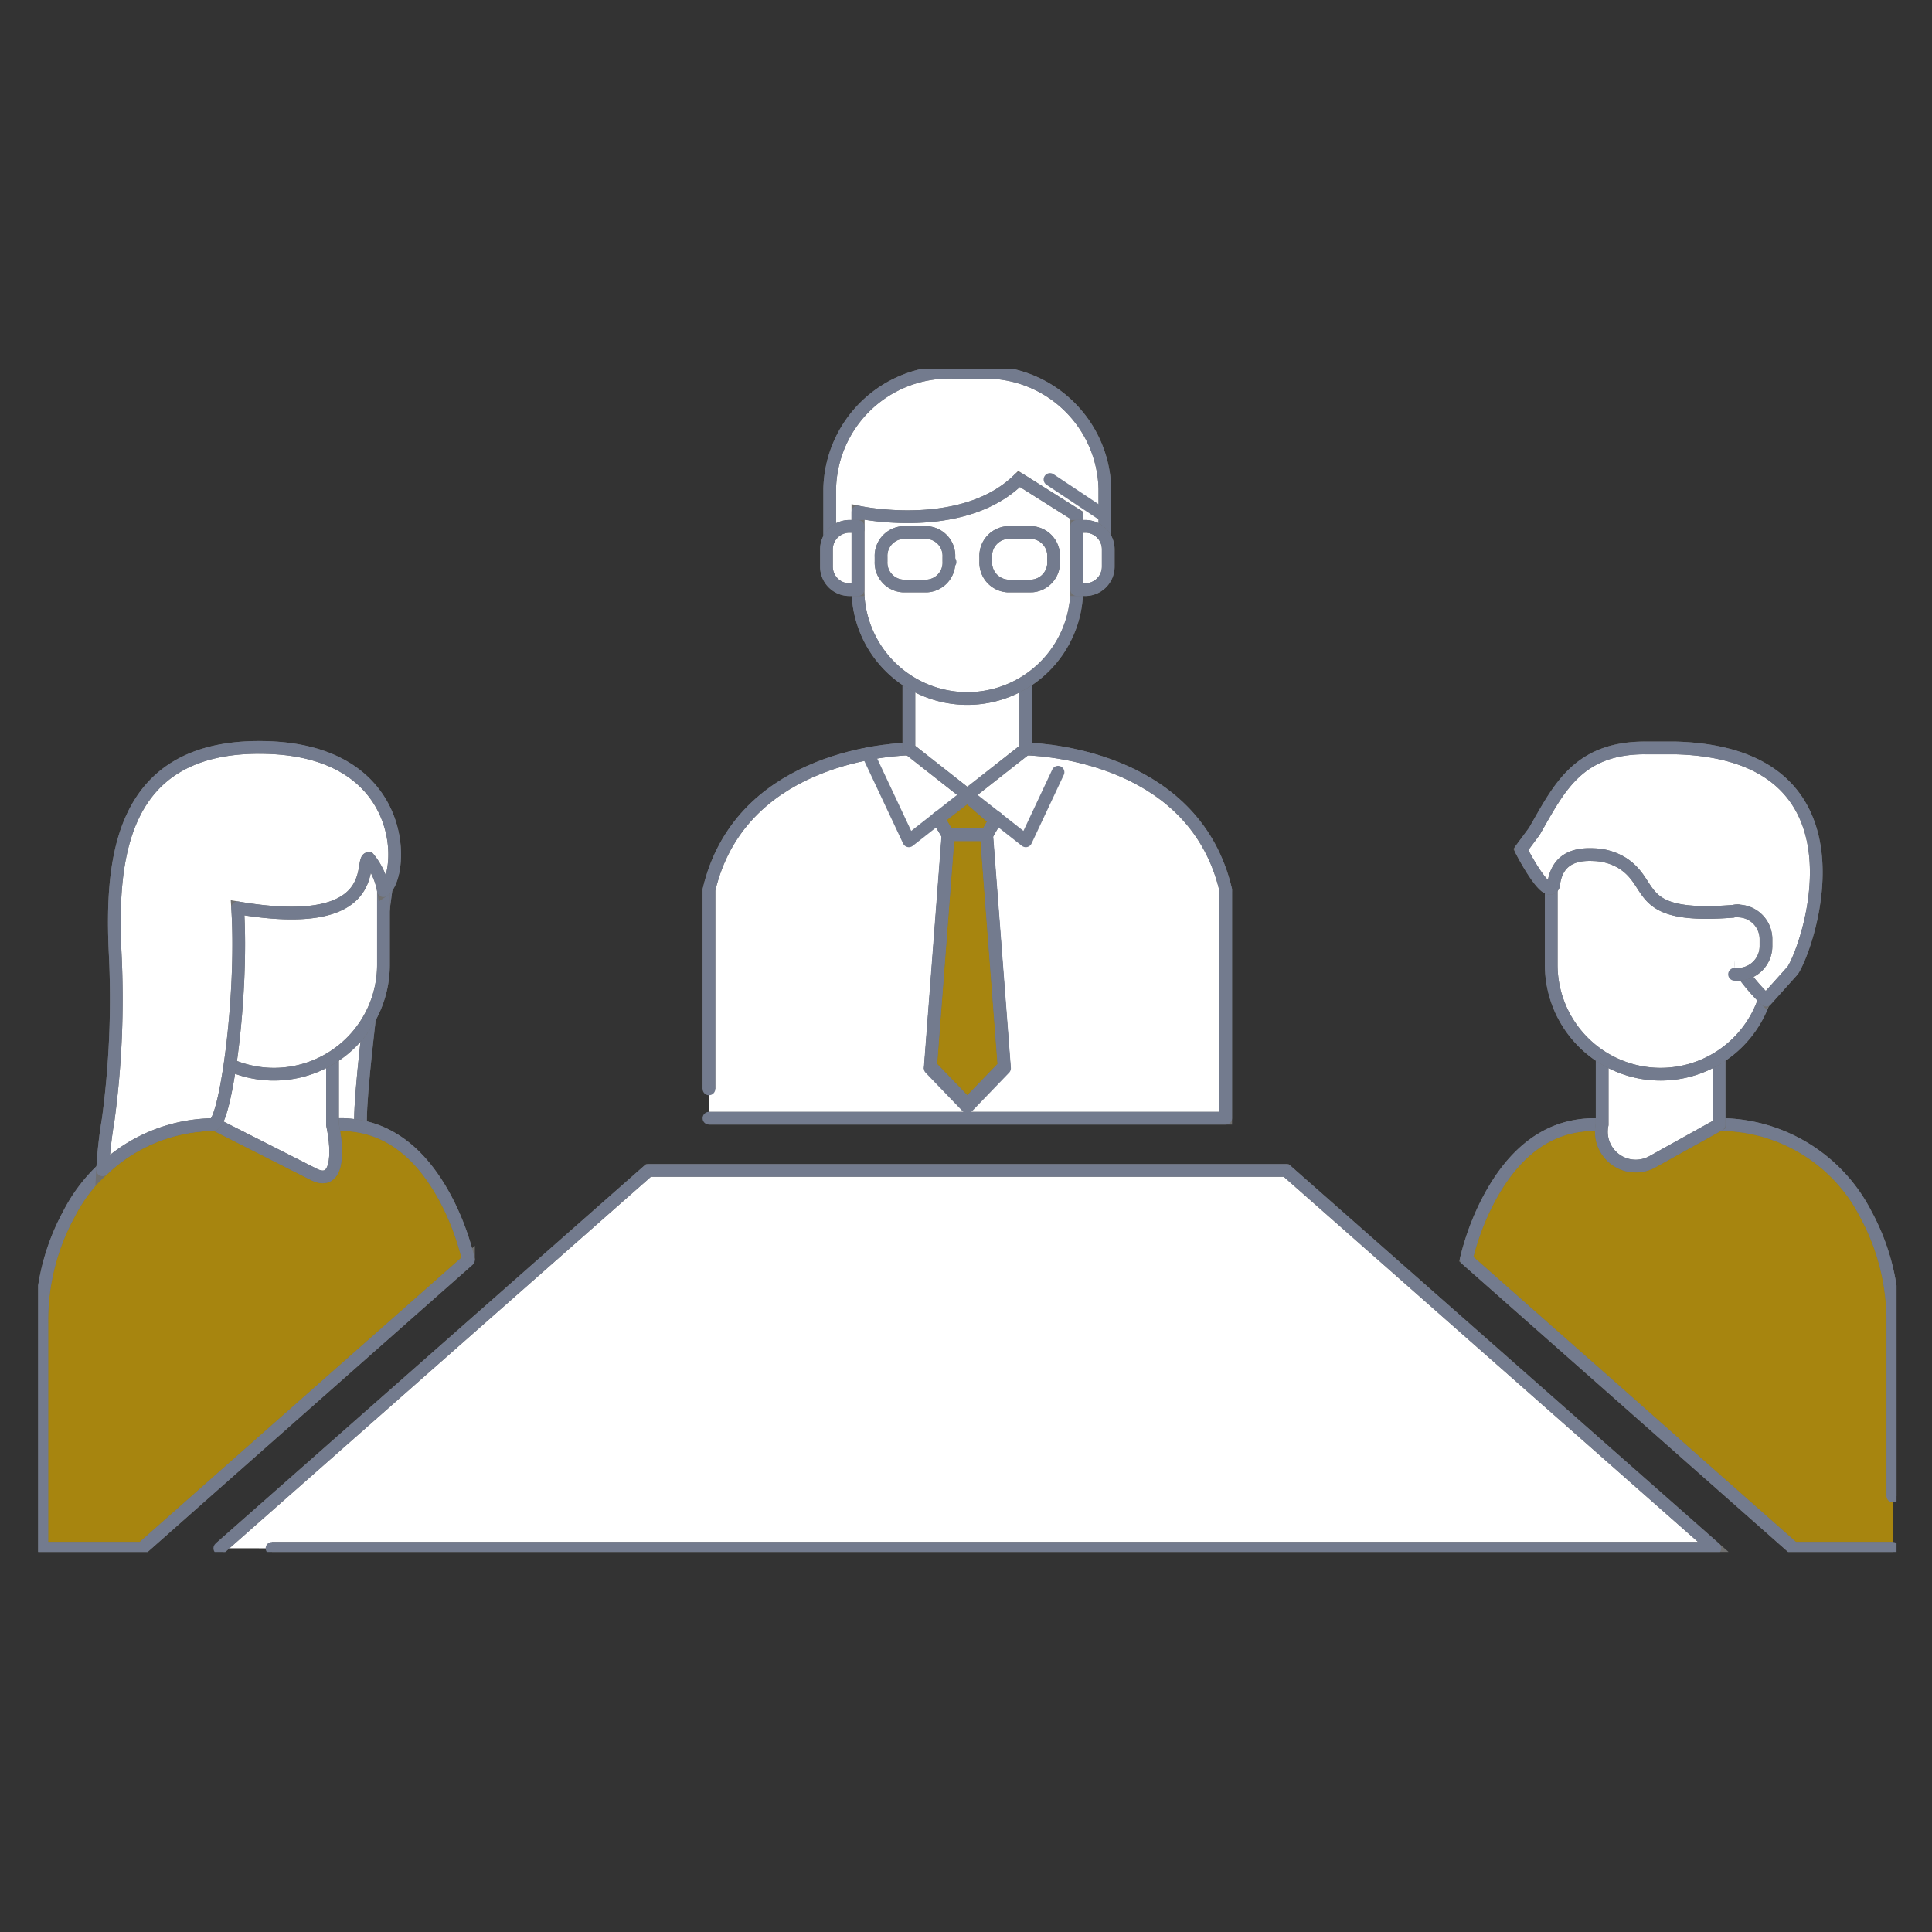 <svg xmlns="http://www.w3.org/2000/svg" xmlns:xlink="http://www.w3.org/1999/xlink" width="152" height="152" viewBox="0 0 152 152">
  <rect x="0" y="0" width="152" height="152" fill="#333333" stroke="none"/>
  <defs>
    <clipPath id="clip-path">
      <rect id="長方形_648" data-name="長方形 648" width="146.209" height="93.1" fill="none" stroke="#707070" stroke-width="1"/>
    </clipPath>
  </defs>
  <g id="グループ_6310" data-name="グループ 6310" transform="translate(6498 -2411)">
    <g id="グループ_2125" data-name="グループ 2125" transform="translate(-6495 2440)">
      <g id="グループ_2124" data-name="グループ 2124" clip-path="url(#clip-path)">
        <path id="パス_1117" data-name="パス 1117" d="M64.222,65.463h40.657V47.495C102.49,37.389,91.325,36.488,89.151,36.408c-.118,0-9.081,0-9.2,0-2.174.08-13.34.982-15.728,11.087V63.156" transform="translate(-11.446 -6.488)" fill="#fff" stroke="#707070" stroke-width="1"/>
        <path id="パス_1118" data-name="パス 1118" d="M64.222,65.463h40.657V47.495C102.49,37.389,91.325,36.488,89.151,36.408c-.118,0-9.081,0-9.2,0-2.174.08-13.34.982-15.728,11.087V63.156" transform="translate(-11.446 -6.488)" fill="none" stroke="#737b8e" stroke-linecap="round" stroke-linejoin="round" stroke-width="1"/>
        <path id="パス_1119" data-name="パス 1119" d="M92.562,34.364l-4.6,3.617-4.6-3.617v-9.43h9.2Z" transform="translate(-14.857 -4.444)" fill="#fff" stroke="#707070" stroke-width="1"/>
        <path id="パス_1120" data-name="パス 1120" d="M92.562,34.364l-4.6,3.617-4.6-3.617v-9.43h9.2Z" transform="translate(-14.857 -4.444)" fill="none" stroke="#737b8e" stroke-linecap="round" stroke-linejoin="round" stroke-width="1"/>
        <path id="パス_1121" data-name="パス 1121" d="M87.092,26.409h0A8.609,8.609,0,0,1,78.483,17.8V11.155a8.609,8.609,0,1,1,17.218,0V17.8a8.609,8.609,0,0,1-8.609,8.609" transform="translate(-13.988 -0.454)" fill="#fff" stroke="#707070" stroke-width="1"/>
        <path id="パス_1122" data-name="パス 1122" d="M87.092,26.409h0A8.609,8.609,0,0,1,78.483,17.8V11.155a8.609,8.609,0,1,1,17.218,0V17.8A8.609,8.609,0,0,1,87.092,26.409Z" transform="translate(-13.988 -0.454)" fill="none" stroke="#737b8e" stroke-linecap="round" stroke-linejoin="round" stroke-width="1"/>
        <path id="パス_1123" data-name="パス 1123" d="M85.39.35h2.442a9.389,9.389,0,0,1,9.6,9.159v4.738l-2.215-.741V11.6c-.145-.085-4.041-2.548-4.531-2.856-4.078,4.071-11.483,2.861-12.687,2.6V12.7a3.273,3.273,0,0,1-2.215,1.551V9.509A9.388,9.388,0,0,1,85.39.35" transform="translate(-13.507 -0.062)" fill="#fff" stroke="#707070" stroke-width="1"/>
        <path id="パス_1124" data-name="パス 1124" d="M85.39.35h2.442a9.389,9.389,0,0,1,9.6,9.159v4.738l-2.215-.741V11.6c-.145-.085-4.041-2.548-4.531-2.856-4.078,4.071-11.483,2.861-12.687,2.6V12.7a3.273,3.273,0,0,1-2.215,1.551V9.509A9.388,9.388,0,0,1,85.39.35Z" transform="translate(-13.507 -0.062)" fill="none" stroke="#737b8e" stroke-linecap="round" stroke-linejoin="round" stroke-width="1"/>
        <line id="線_262" data-name="線 262" x2="4.202" y2="2.795" transform="translate(79.607 8.722)" fill="none" stroke="#737b8e" stroke-linecap="round" stroke-linejoin="round" stroke-width="1"/>
        <path id="パス_1125" data-name="パス 1125" d="M100.1,20.078h-.662V15.1h.662a1.812,1.812,0,0,1,1.813,1.812v1.358a1.813,1.813,0,0,1-1.813,1.813" transform="translate(-17.722 -2.69)" fill="#fff" stroke="#707070" stroke-width="1"/>
        <path id="パス_1126" data-name="パス 1126" d="M100.1,20.078h-.662V15.1h.662a1.812,1.812,0,0,1,1.813,1.812v1.358A1.813,1.813,0,0,1,100.1,20.078Z" transform="translate(-17.722 -2.69)" fill="none" stroke="#737b8e" stroke-linecap="round" stroke-linejoin="round" stroke-width="1"/>
        <path id="パス_1127" data-name="パス 1127" d="M77.285,15.1h.662v4.982h-.662a1.812,1.812,0,0,1-1.813-1.812V16.908A1.813,1.813,0,0,1,77.285,15.1" transform="translate(-13.451 -2.69)" fill="#fff" stroke="#707070" stroke-width="1"/>
        <path id="パス_1128" data-name="パス 1128" d="M77.285,15.1h.662v4.982h-.662a1.812,1.812,0,0,1-1.813-1.812V16.908A1.813,1.813,0,0,1,77.285,15.1Z" transform="translate(-13.451 -2.69)" fill="none" stroke="#737b8e" stroke-linecap="round" stroke-linejoin="round" stroke-width="1"/>
        <path id="パス_1129" data-name="パス 1129" d="M84.3,15.692H82.434A1.842,1.842,0,0,0,80.7,17.624v.346A1.842,1.842,0,0,0,82.434,19.9H84.3a1.841,1.841,0,0,0,1.736-1.932v-.346A1.842,1.842,0,0,0,84.3,15.692" transform="translate(-14.382 -2.797)" fill="#fff" stroke="#707070" stroke-width="1"/>
        <path id="パス_1130" data-name="パス 1130" d="M84.3,15.692H82.434A1.842,1.842,0,0,0,80.7,17.624v.346A1.842,1.842,0,0,0,82.434,19.9H84.3a1.841,1.841,0,0,0,1.736-1.932v-.346A1.842,1.842,0,0,0,84.3,15.692Z" transform="translate(-14.382 -2.797)" fill="none" stroke="#737b8e" stroke-linecap="round" stroke-linejoin="round" stroke-width="1"/>
        <path id="パス_1131" data-name="パス 1131" d="M94.326,15.692H92.46a1.842,1.842,0,0,0-1.736,1.932v.346A1.842,1.842,0,0,0,92.46,19.9h1.865a1.842,1.842,0,0,0,1.736-1.932v-.346a1.842,1.842,0,0,0-1.736-1.932" transform="translate(-16.169 -2.797)" fill="#fff" stroke="#707070" stroke-width="1"/>
        <path id="パス_1132" data-name="パス 1132" d="M94.326,15.692H92.46a1.842,1.842,0,0,0-1.736,1.932v.346A1.842,1.842,0,0,0,92.46,19.9h1.865a1.842,1.842,0,0,0,1.736-1.932v-.346A1.842,1.842,0,0,0,94.326,15.692Z" transform="translate(-16.169 -2.797)" fill="none" stroke="#737b8e" stroke-linecap="round" stroke-linejoin="round" stroke-width="1"/>
        <path id="パス_1133" data-name="パス 1133" d="M87.308,18.514h0Z" transform="translate(-15.56 -3.3)" fill="#fff" stroke="#707070" stroke-width="1"/>
        <path id="パス_1134" data-name="パス 1134" d="M87.308,18.514h0Z" transform="translate(-15.56 -3.3)" fill="none" stroke="#737b8e" stroke-linecap="round" stroke-linejoin="round" stroke-width="1"/>
        <path id="パス_1135" data-name="パス 1135" d="M86.044,42.7l2.288-1.773,2.182,1.9-.674,1.192,1.385,18.164-2.893,3-2.893-3,1.386-18.164Z" transform="translate(-15.227 -7.295)" fill="#a7850f" stroke="#707070" stroke-width="1"/>
        <path id="パス_1136" data-name="パス 1136" d="M86.044,42.7l2.288-1.773,2.182,1.9-.674,1.192,1.385,18.164-2.893,3-2.893-3,1.386-18.164Z" transform="translate(-15.227 -7.295)" fill="none" stroke="#737b8e" stroke-miterlimit="10" stroke-width="1"/>
        <path id="パス_1137" data-name="パス 1137" d="M91.252,63l-2.928,3.041L85.4,63l1.4-18.386H89.85Z" transform="translate(-15.22 -7.952)" fill="none" stroke="#737b8e" stroke-linecap="round" stroke-linejoin="round" stroke-width="1"/>
        <path id="パス_1138" data-name="パス 1138" d="M90.773,43l-.79,1.333H86.931L86.141,43" transform="translate(-15.353 -7.663)" fill="none" stroke="#737b8e" stroke-linecap="round" stroke-linejoin="round" stroke-width="1"/>
        <path id="パス_1139" data-name="パス 1139" d="M94.4,38.324l-2.537,5.4-4.6-3.613-4.6,3.613-3.22-6.851" transform="translate(-14.159 -6.571)" fill="none" stroke="#737b8e" stroke-linecap="round" stroke-linejoin="round" stroke-width="1"/>
        <path id="パス_1140" data-name="パス 1140" d="M170.29,101.6V87.983a17.551,17.551,0,0,0-2.109-8.523,12.954,12.954,0,0,0-11.055-7.084c-.135,0-10.419,0-10.557,0-1.948.071-5.59.718-8.4,6.527a20.543,20.543,0,0,0-1.441,4.055L154.09,98.3l5.01,4.427,3.378,2.986h7.812" transform="translate(-24.369 -12.899)" fill="#a7850f" stroke="#707070" stroke-width="1"/>
        <path id="パス_1141" data-name="パス 1141" d="M170.29,101.6V87.983a17.551,17.551,0,0,0-2.109-8.523,12.954,12.954,0,0,0-11.055-7.084c-.135,0-10.419,0-10.557,0-1.948.071-5.59.718-8.4,6.527a20.543,20.543,0,0,0-1.441,4.055L154.09,98.3l5.01,4.427,3.378,2.986h7.812" transform="translate(-24.369 -12.899)" fill="none" stroke="#737b8e" stroke-linecap="round" stroke-linejoin="round" stroke-width="1"/>
        <path id="パス_1142" data-name="パス 1142" d="M158.923,70.332l-5.256,2.926a2.7,2.7,0,0,1-3.945-2.926V60.9h9.2Z" transform="translate(-26.673 -10.854)" fill="#fff" stroke="#707070" stroke-width="1"/>
        <path id="パス_1143" data-name="パス 1143" d="M158.923,70.332l-5.256,2.926a2.7,2.7,0,0,1-3.945-2.926V60.9h9.2Z" transform="translate(-26.673 -10.854)" fill="none" stroke="#737b8e" stroke-linecap="round" stroke-linejoin="round" stroke-width="1"/>
        <path id="パス_1144" data-name="パス 1144" d="M153.468,62.377h0a8.609,8.609,0,0,1-8.609-8.609V47.123a8.609,8.609,0,1,1,17.218,0v6.645a8.609,8.609,0,0,1-8.609,8.609" transform="translate(-25.817 -6.864)" fill="#fff" stroke="#707070" stroke-width="1"/>
        <path id="パス_1145" data-name="パス 1145" d="M153.468,62.377h0a8.609,8.609,0,0,1-8.609-8.609V47.123a8.609,8.609,0,1,1,17.218,0v6.645A8.609,8.609,0,0,1,153.468,62.377Z" transform="translate(-25.817 -6.864)" fill="none" stroke="#737b8e" stroke-linecap="round" stroke-linejoin="round" stroke-width="1"/>
        <path id="パス_1146" data-name="パス 1146" d="M151.728,36.318h2.442c15.606.457,10.477,15.5,9.171,17.5l-2.1,2.34a15.127,15.127,0,0,1-1.824-2.1c-.559-.81.891-4.814-.392-4.92-8.383.744-6.349-2.068-9.138-3.793a4.531,4.531,0,0,0-2.181-.631c-1.021-.046-2.921.014-3.185,2.423-.514,1.222-2.57-2.827-2.57-2.827l1.065-1.436c1.943-3.384,3.412-6.563,8.716-6.563" transform="translate(-25.298 -6.473)" fill="#fff" stroke="#707070" stroke-width="1"/>
        <path id="パス_1147" data-name="パス 1147" d="M151.728,36.318h2.442c15.606.457,10.477,15.5,9.171,17.5l-2.1,2.34a15.127,15.127,0,0,1-1.824-2.1c-.559-.81.891-4.814-.392-4.92-8.383.744-6.349-2.068-9.138-3.793a4.531,4.531,0,0,0-2.181-.631c-1.021-.046-2.921.014-3.185,2.423-.514,1.222-2.57-2.827-2.57-2.827l1.065-1.436C144.956,39.5,146.424,36.318,151.728,36.318Z" transform="translate(-25.298 -6.473)" fill="none" stroke="#737b8e" stroke-linecap="round" stroke-linejoin="round" stroke-width="1"/>
        <path id="パス_1148" data-name="パス 1148" d="M162.41,51.926h.258a2.216,2.216,0,0,1,2.216,2.216v.551a2.216,2.216,0,0,1-2.216,2.215h-.258" transform="translate(-28.946 -9.255)" fill="#fff" stroke="#707070" stroke-width="1"/>
        <path id="パス_1149" data-name="パス 1149" d="M162.41,51.926h.258a2.216,2.216,0,0,1,2.216,2.216v.551a2.216,2.216,0,0,1-2.216,2.215h-.258" transform="translate(-28.946 -9.255)" fill="none" stroke="#737b8e" stroke-linecap="round" stroke-linejoin="round" stroke-width="1"/>
        <path id="パス_1150" data-name="パス 1150" d="M31.625,46.117s-2.669,18.727-2.34,21.352,3.1,4.576,3.1,4.576l-9.947.878-.593-28.832s9.514-2.8,9.777,2.026" transform="translate(-3.894 -7.714)" fill="#fff" stroke="#707070" stroke-width="1"/>
        <path id="パス_1151" data-name="パス 1151" d="M31.625,46.117s-2.669,18.727-2.34,21.352,3.1,4.576,3.1,4.576l-9.947.878-.593-28.832S31.362,41.291,31.625,46.117Z" transform="translate(-3.894 -7.714)" fill="none" stroke="#737b8e" stroke-linecap="round" stroke-linejoin="round" stroke-width="1"/>
        <path id="パス_1152" data-name="パス 1152" d="M11.021,103.258l4.5-3.981,18.4-16.257A20.559,20.559,0,0,0,32.467,78.9c-2.806-5.808-6.448-6.455-8.4-6.527-.138-.006-10.422,0-10.557,0A12.951,12.951,0,0,0,2.459,79.461,17.538,17.538,0,0,0,.35,87.983v17.727h7.9Z" transform="translate(-0.062 -12.899)" fill="#a7850f" stroke="#707070" stroke-width="1"/>
        <path id="パス_1153" data-name="パス 1153" d="M11.021,103.258l4.5-3.981,18.4-16.257A20.559,20.559,0,0,0,32.467,78.9c-2.806-5.808-6.448-6.455-8.4-6.527-.138-.006-10.422,0-10.557,0A12.951,12.951,0,0,0,2.459,79.461,17.538,17.538,0,0,0,.35,87.983v17.727h7.9Z" transform="translate(-0.062 -12.899)" fill="none" stroke="#737b8e" stroke-linecap="round" stroke-linejoin="round" stroke-width="1"/>
        <path id="パス_1154" data-name="パス 1154" d="M16.985,70.332l7.6,3.85c2.026,1.128,2.087-1.584,1.6-3.85V60.9h-9.2Z" transform="translate(-3.027 -10.854)" fill="#fff" stroke="#707070" stroke-width="1"/>
        <path id="パス_1155" data-name="パス 1155" d="M16.985,70.332l7.6,3.85c2.026,1.128,2.087-1.584,1.6-3.85V60.9h-9.2Z" transform="translate(-3.027 -10.854)" fill="none" stroke="#737b8e" stroke-linecap="round" stroke-linejoin="round" stroke-width="1"/>
        <path id="パス_1156" data-name="パス 1156" d="M20.717,62.377h0a8.609,8.609,0,0,0,8.609-8.609V47.123a8.609,8.609,0,1,0-17.218,0v6.645a8.609,8.609,0,0,0,8.609,8.609" transform="translate(-2.158 -6.864)" fill="#fff" stroke="#707070" stroke-width="1"/>
        <path id="パス_1157" data-name="パス 1157" d="M20.717,62.377h0a8.609,8.609,0,0,0,8.609-8.609V47.123a8.609,8.609,0,1,0-17.218,0v6.645A8.609,8.609,0,0,0,20.717,62.377Z" transform="translate(-2.158 -6.864)" fill="none" stroke="#737b8e" stroke-linecap="round" stroke-linejoin="round" stroke-width="1"/>
        <path id="パス_1158" data-name="パス 1158" d="M18.5,36.263c-10.99,0-11.693,8.869-11.34,16.246a71.338,71.338,0,0,1-.542,12.982A35.962,35.962,0,0,0,6.169,69.5a12.777,12.777,0,0,1,8.68-3.559c.984-.021,2.394-10.121,1.943-17.055C28.4,50.87,26.346,45.031,27.113,45a5.5,5.5,0,0,1,1.152,2.538c1.679-1.118,2.149-11.272-9.769-11.271" transform="translate(-1.097 -6.463)" fill="#fff" stroke="#707070" stroke-width="1"/>
        <path id="パス_1159" data-name="パス 1159" d="M18.5,36.263c-10.99,0-11.693,8.869-11.34,16.246a71.338,71.338,0,0,1-.542,12.982A35.962,35.962,0,0,0,6.169,69.5a12.777,12.777,0,0,1,8.68-3.559c.984-.021,2.394-10.121,1.943-17.055C28.4,50.87,26.346,45.031,27.113,45a5.5,5.5,0,0,1,1.152,2.538C29.944,46.417,30.414,36.262,18.5,36.263Z" transform="translate(-1.097 -6.463)" fill="none" stroke="#737b8e" stroke-linecap="round" stroke-linejoin="round" stroke-width="1"/>
        <path id="パス_1160" data-name="パス 1160" d="M17.394,106.493,51.118,76.765h50.173l33.724,29.729H21.5" transform="translate(-3.1 -13.681)" fill="#fff" stroke="#707070" stroke-width="1"/>
        <path id="パス_1161" data-name="パス 1161" d="M17.394,106.493,51.118,76.765h50.173l33.724,29.729H21.5" transform="translate(-3.1 -13.681)" fill="none" stroke="#737b8e" stroke-linecap="round" stroke-linejoin="round" stroke-width="1"/>
      </g>
    </g>
    <rect id="長方形_3316" data-name="長方形 3316" width="152" height="152" transform="translate(-6498 2411)" fill="none"/>
  </g>
</svg>
